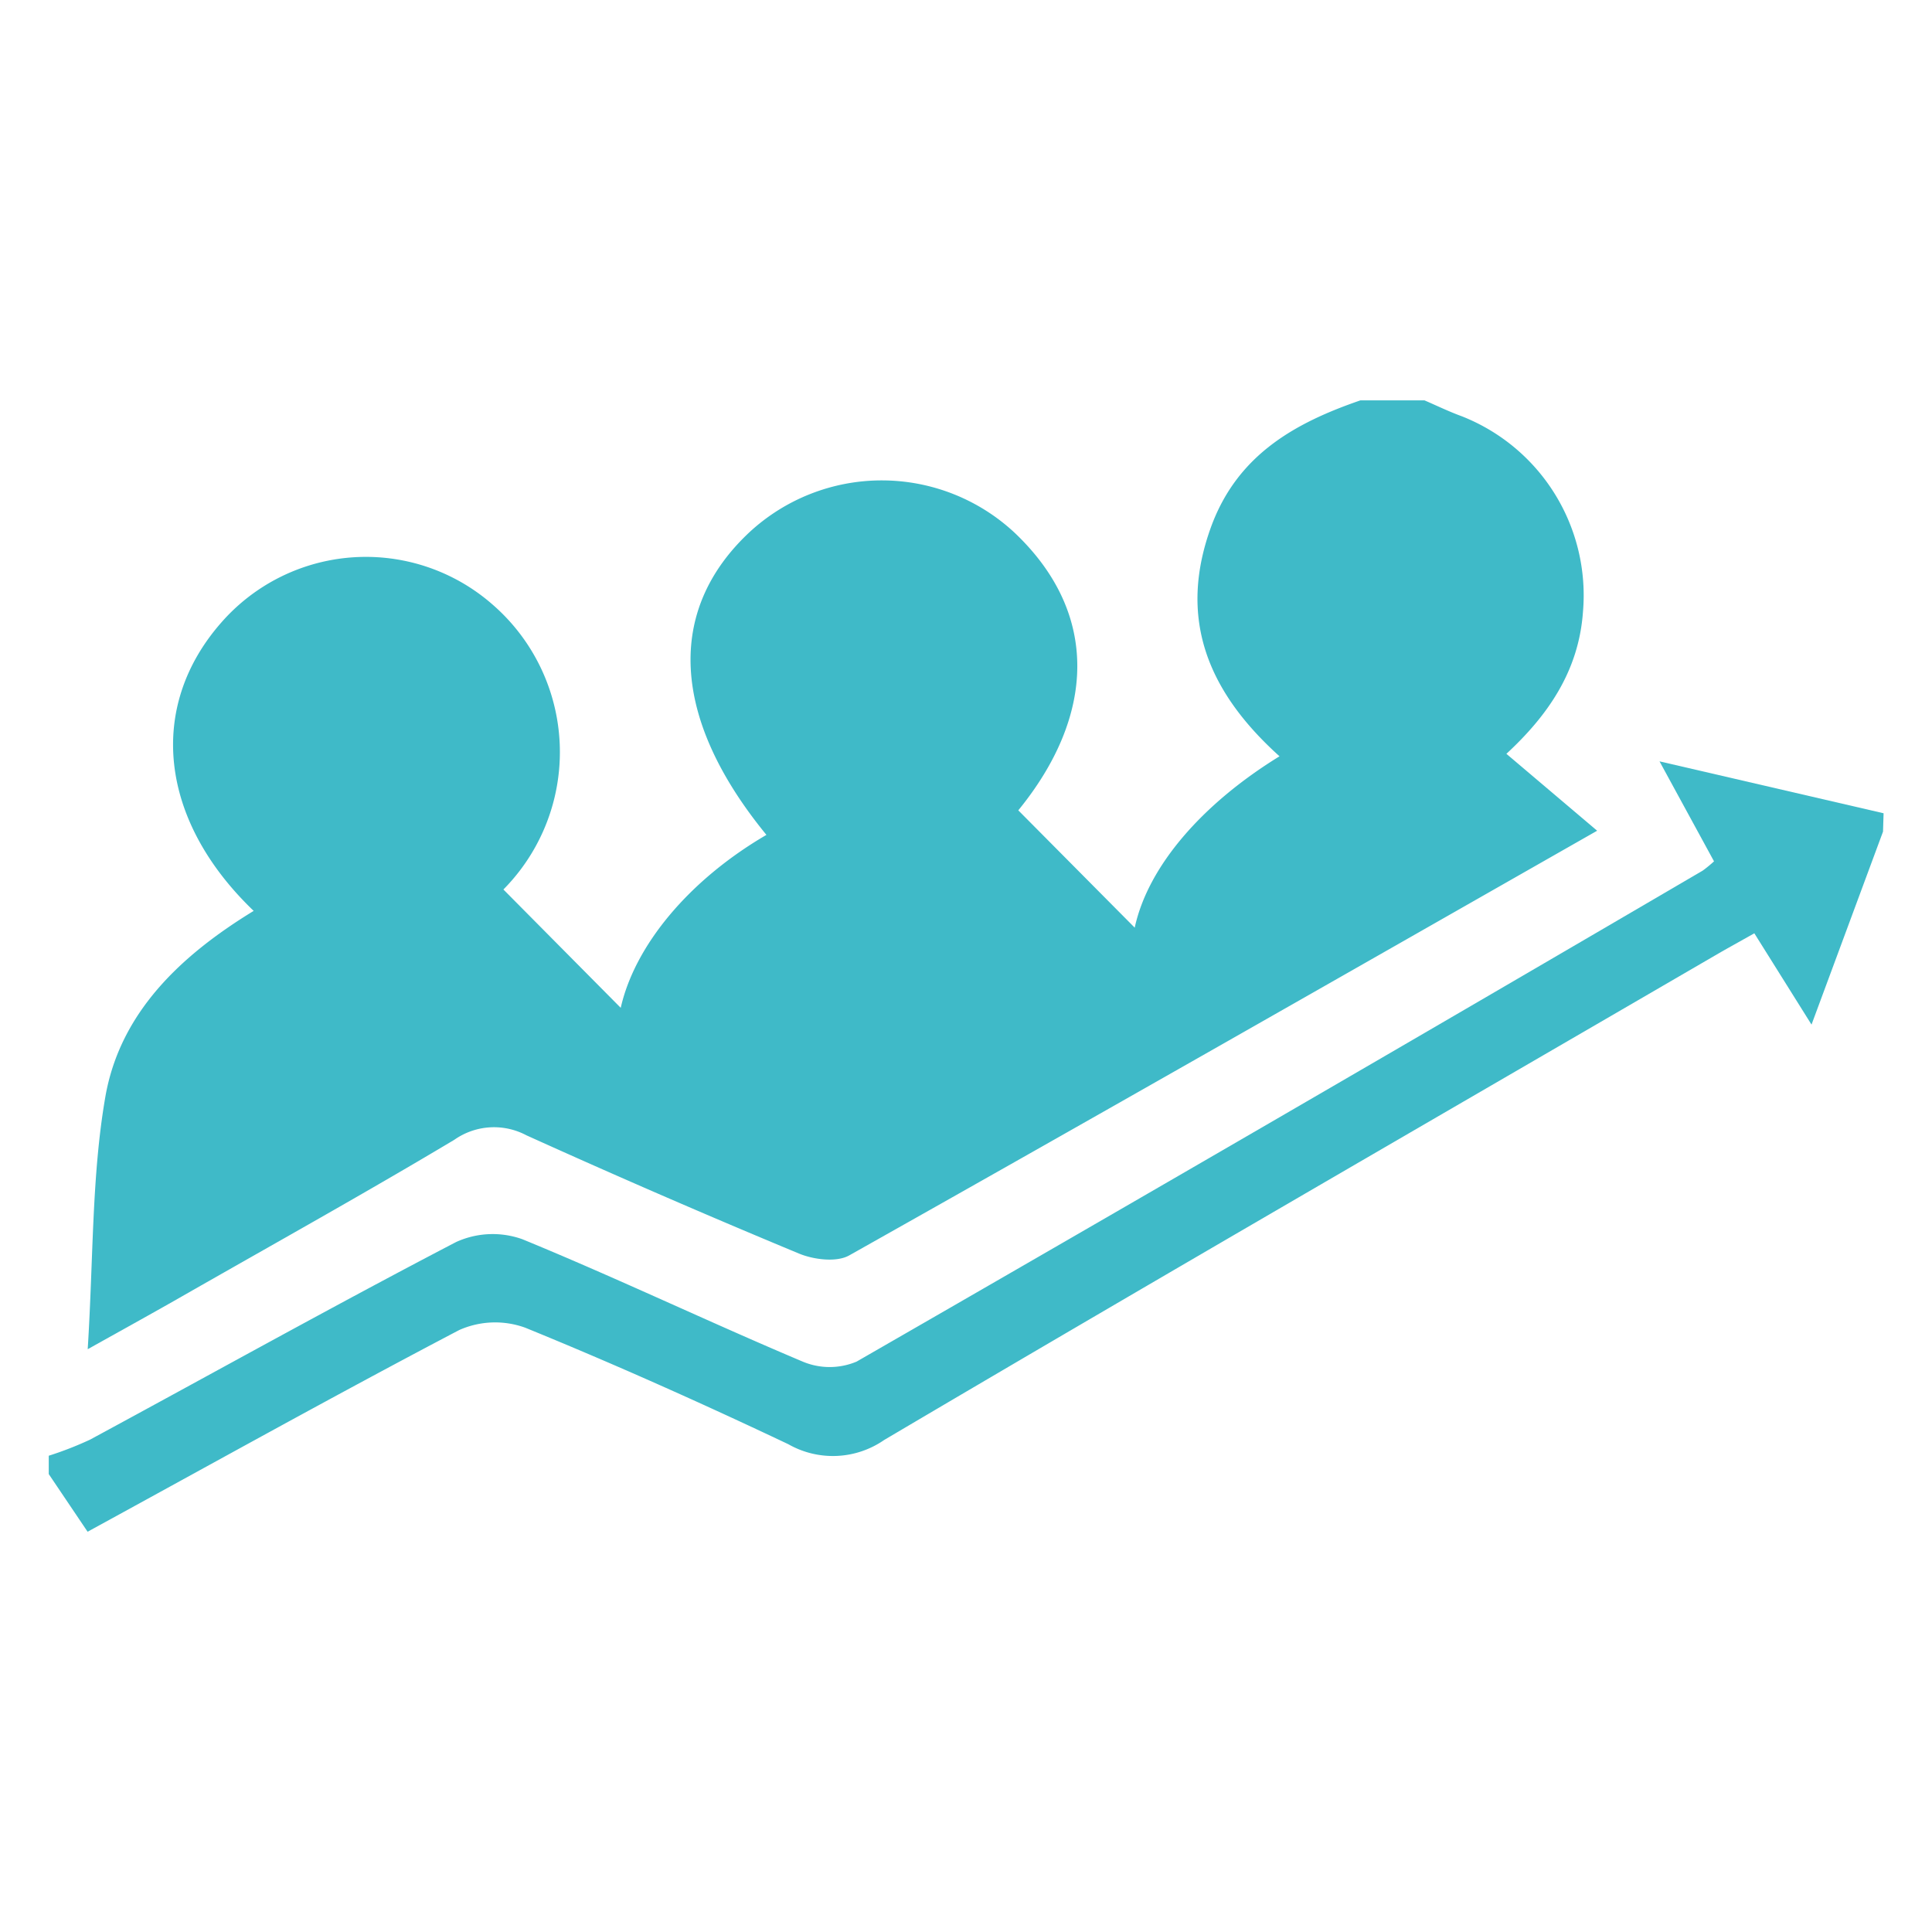 <svg xmlns="http://www.w3.org/2000/svg" id="Layer_1" data-name="Layer 1" viewBox="0 0 171.59 171.59"><defs><style>.cls-1{fill:#3fbac8;}</style></defs><path class="cls-1" d="M120.82,35.56h5.7c1.09.47,2.18,1,3.28,1.4a17.09,17.09,0,0,1,10.79,17.39c-.38,5.31-3.18,9.25-6.8,12.6l8.06,6.83C119.24,86.66,97.37,99.15,75.42,111.5c-1.12.63-3.15.38-4.47-.17q-12.18-5.06-24.2-10.5a6.13,6.13,0,0,0-6.4.4c-7.91,4.73-16,9.23-24,13.8-2.53,1.45-5.09,2.86-8.56,4.8.51-8.13.35-15.37,1.56-22.38,1.3-7.54,6.75-12.62,13.18-16.55-8.41-8.06-9.45-18.09-2.91-25.57a17.06,17.06,0,0,1,24.1-1.66A17.35,17.35,0,0,1,44.71,79L55.13,89.51c1.24-5.5,6-11.31,12.94-15.36-8.46-10.33-8.94-19.91-1.53-26.86a17.3,17.3,0,0,1,23.61.06c7.55,7.19,7.1,16.27.29,24.62l10.34,10.42c1.18-5.46,6-11,12.86-15.22-6.43-5.79-9.09-12.35-6-20.59C110,40.38,115,37.56,120.82,35.56Z"></path><path class="cls-1" d="M167.24,73.86,160.89,91l-5.08-8.11c-1.27.72-2.41,1.34-3.54,2-24.59,14.3-49.23,28.53-73.74,43a8,8,0,0,1-8.51.38c-7.7-3.65-15.48-7.13-23.37-10.35a7.84,7.84,0,0,0-5.87.21c-11,5.77-21.87,11.83-33,17.91l-3.45-5.12v-1.63A30.47,30.47,0,0,0,8,127.86C18.84,122,29.59,116,40.51,110.31a7.83,7.83,0,0,1,5.88-.25c8.38,3.44,16.56,7.35,24.9,10.87a6.17,6.17,0,0,0,4.79,0q37.65-21.66,75.15-43.61a11.58,11.58,0,0,0,1-.82l-4.84-8.88,19.9,4.61Z"></path></svg>